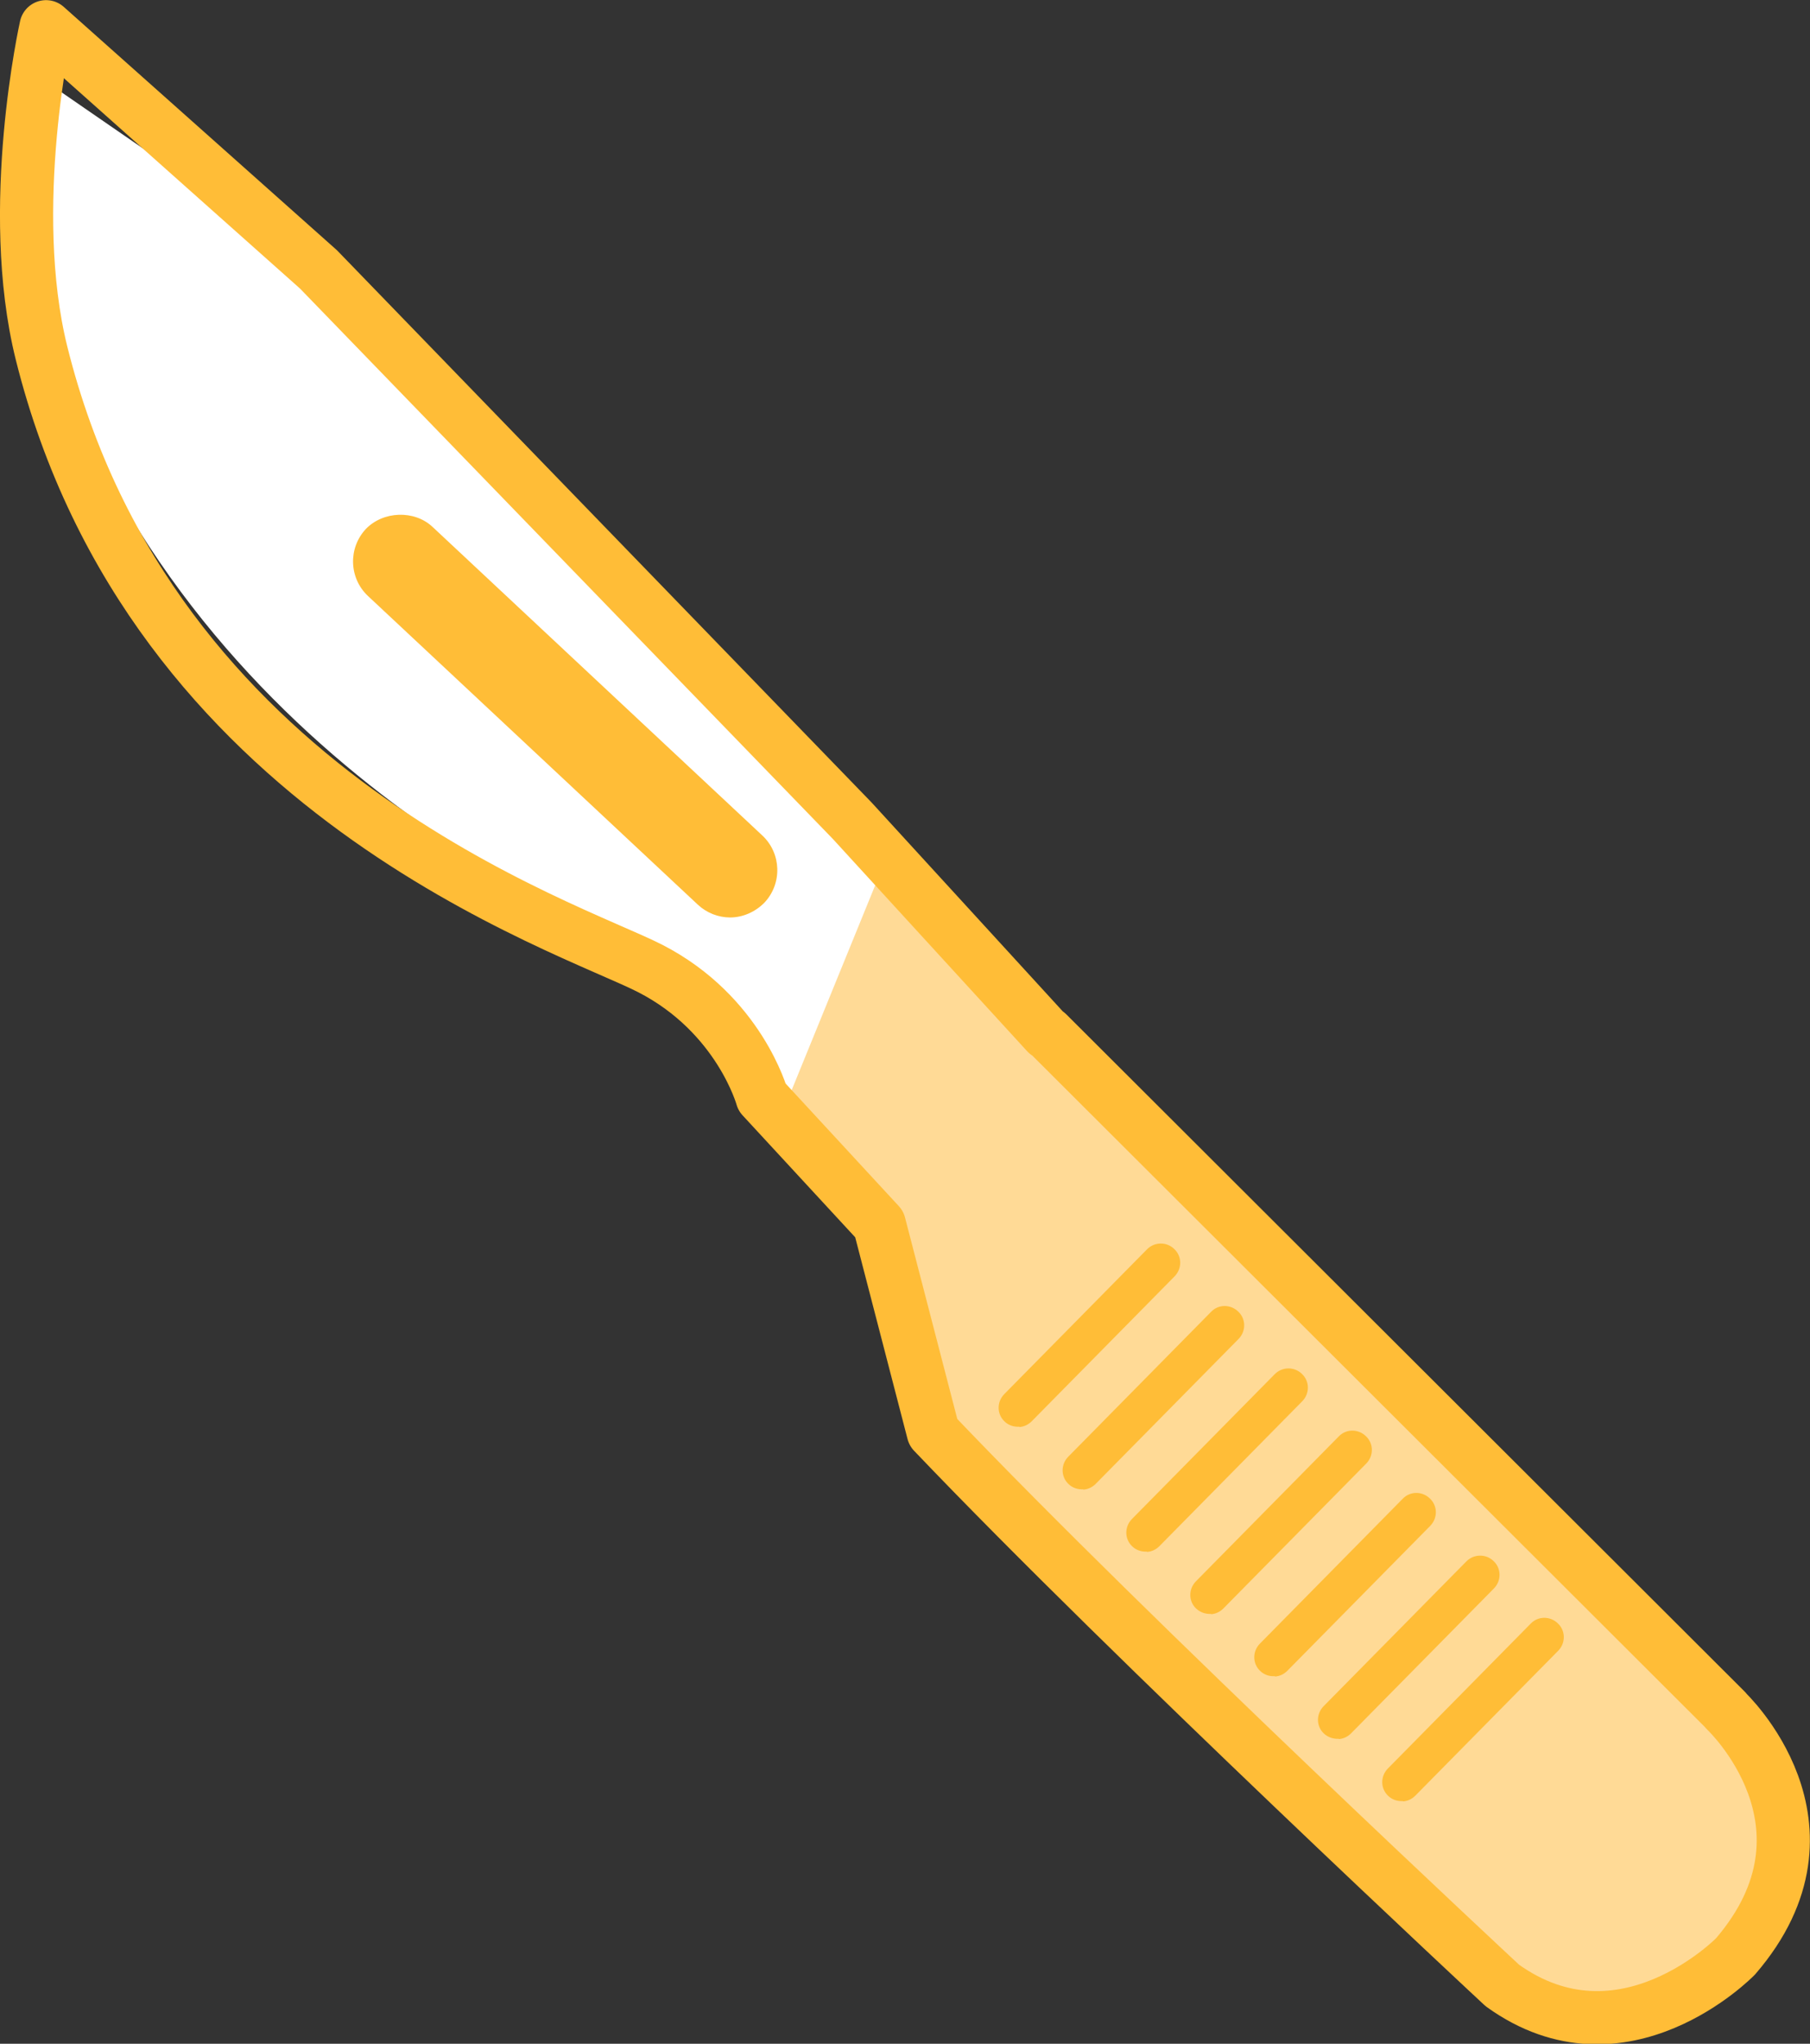 <svg xmlns="http://www.w3.org/2000/svg" id="_&#x30EC;&#x30A4;&#x30E4;&#x30FC;_2" data-name="&#x30EC;&#x30A4;&#x30E4;&#x30FC; 2" viewBox="0 0 63.65 71.84"><rect x="0" y="0" width="63.65" height="71.84" fill="#333333" stroke="none"/><defs><style>      .cls-1 {        fill: #ffda96;      }      .cls-2 {        fill: none;        stroke: #ffbd37;        stroke-linecap: round;        stroke-linejoin: round;        stroke-width: 1.87px;      }      .cls-3 {        fill: #fff;      }      .cls-4 {        fill: #ffbd37;      }    </style></defs><g id="_&#x30EC;&#x30A4;&#x30E4;&#x30FC;_1-2" data-name="&#x30EC;&#x30A4;&#x30E4;&#x30FC; 1"><g><polygon class="cls-1" points="36.81 36.3 29.97 28.84 27.46 38.92 31.34 43.19 36.84 36.31 36.81 36.3"></polygon><path class="cls-1" d="M60.69,60.12l-23.85-23.8-5.87,4.77,1.99,9.49c7.04,7.38,19.99,19.07,19.99,19.07,4.24,3.05,8.45-1.34,8.45-1.34,3.26-4.4-.71-8.2-.71-8.2Z"></path><path class="cls-3" d="M11.2,9.47L1.33,2.67s-.34,7.16.26,8.97c5.02,15.16,19.14,20.8,22.03,22.29,3.12,1.61,3.97,5,3.97,5l3.59-8.8L11.2,9.47Z"></path><path class="cls-4" d="M25.68,32.25c-.42,0-.83-.16-1.14-.45l-11.6-10.85c-.67-.63-.7-1.68-.08-2.35.61-.64,1.71-.68,2.35-.08l11.6,10.85c.67.63.7,1.68.08,2.35-.32.33-.76.53-1.22.53Z"></path><g><path class="cls-4" d="M35.84,50.15c-.19.01-.38-.05-.52-.19-.27-.26-.27-.69,0-.96l5.02-5.09c.26-.26.69-.27.96,0,.27.26.27.69,0,.96l-5.02,5.09c-.12.12-.27.19-.43.2Z"></path><path class="cls-4" d="M38.09,52.35c-.19.01-.38-.05-.52-.19-.27-.26-.27-.69,0-.96l5.02-5.09c.26-.27.69-.27.96,0,.27.26.27.69,0,.96l-5.02,5.09c-.12.12-.27.19-.43.2Z"></path><path class="cls-4" d="M40.33,54.54c-.19.01-.38-.05-.52-.19-.27-.26-.27-.69,0-.96l5.02-5.09c.26-.26.69-.27.96,0,.27.26.27.69,0,.96l-5.02,5.09c-.12.12-.27.19-.43.2Z"></path><path class="cls-4" d="M42.59,56.73c-.19.01-.38-.05-.53-.19-.27-.26-.27-.69,0-.96l5.02-5.09c.26-.27.69-.27.96,0,.27.26.27.69,0,.96l-5.02,5.09c-.12.12-.27.19-.43.2Z"></path><path class="cls-4" d="M44.83,58.92c-.19.01-.38-.05-.52-.19-.27-.26-.27-.69,0-.96l5.02-5.09c.26-.27.69-.27.96,0,.27.26.27.69,0,.96l-5.02,5.09c-.12.12-.27.19-.43.2Z"></path><path class="cls-4" d="M47.08,61.12c-.19.01-.38-.05-.53-.19-.27-.26-.27-.69,0-.96l5.02-5.09c.26-.26.69-.27.96,0,.27.26.27.69,0,.96l-5.02,5.09c-.12.12-.27.19-.43.2Z"></path><path class="cls-4" d="M49.33,63.31c-.19.01-.38-.05-.52-.19-.27-.26-.27-.69,0-.96l5.02-5.09c.26-.27.69-.27.96,0,.27.26.27.69,0,.96l-5.02,5.09c-.12.12-.27.19-.43.2Z"></path></g><path class="cls-2" d="M60.69,60.12l-23.85-23.8h-.03s-6.84-7.47-6.84-7.47h0L11.2,9.47,1.62.94s-1.43,6.36-.16,11.47c3.86,15.5,18.53,20.15,21.42,21.64,3.12,1.61,3.92,4.52,3.92,4.52l4.12,4.46,1.9,7.32c7.04,7.38,20.01,19.44,20.01,19.44,4.24,3.05,8.2-1.02,8.2-1.02,3.97-4.61-.34-8.64-.34-8.64Z"></path></g></g></svg>